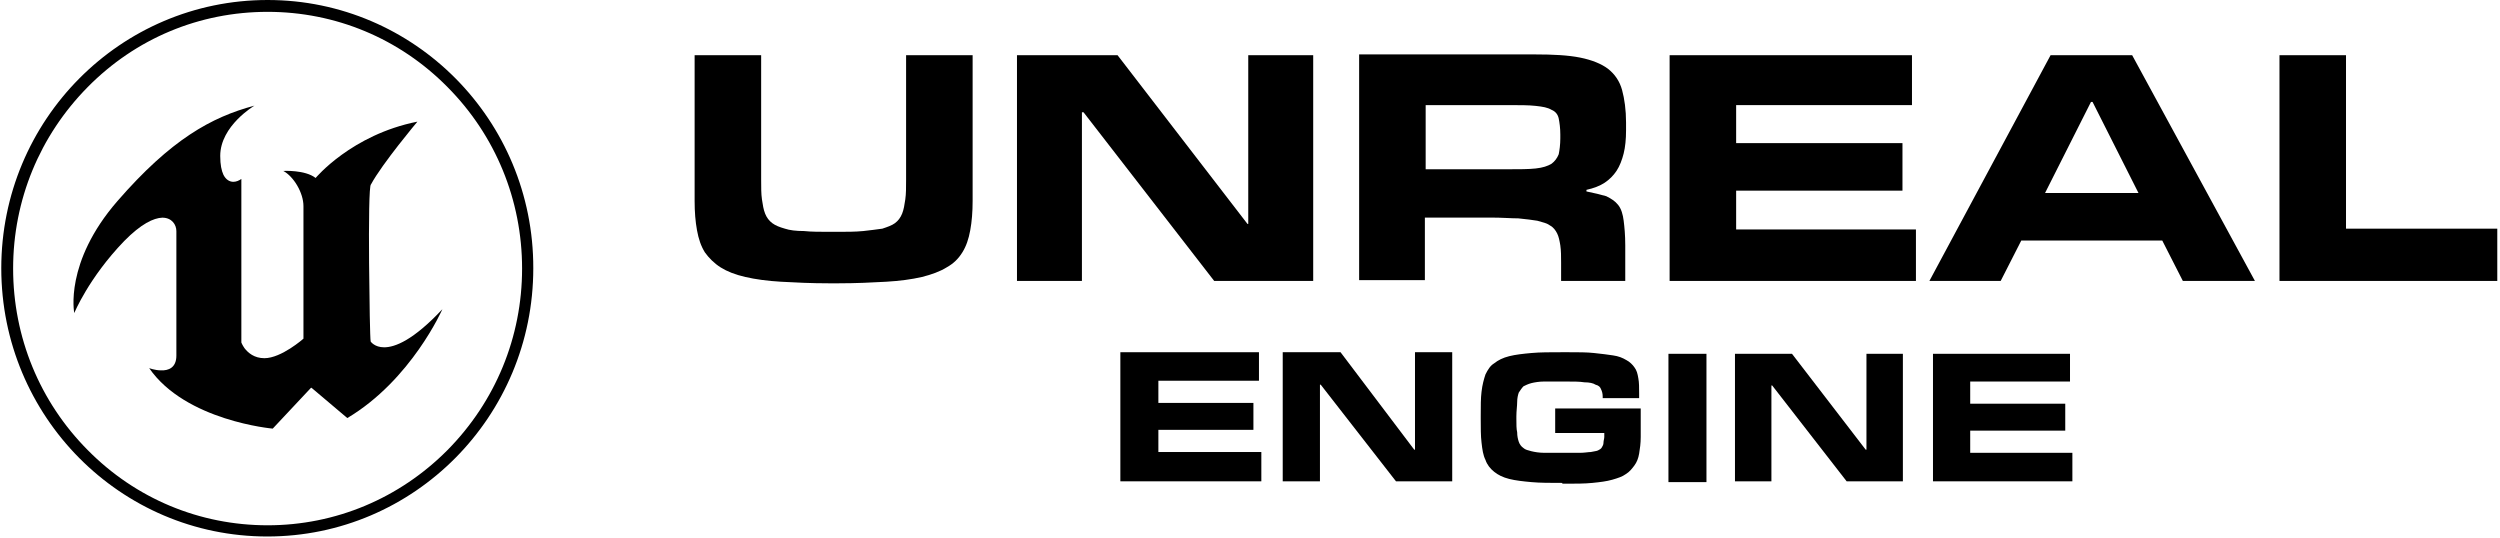 <svg width="781" height="168" viewBox="0 0 781 168" fill="none" xmlns="http://www.w3.org/2000/svg">
<path d="M120 108.5C117 108.5 115.8 106.7 115.8 106.7C115.6 105.9 115.4 94 115.3 82.2C115.2 69.9 115.3 57.7 115.9 57.6C119.4 51.1 130.4 38 130.4 38C109.8 42.1 98.6 55.6 98.6 55.6C95.3 53 88.5 53.4 88.5 53.4C91.7 55.1 94.8 60.2 94.8 64.4V105.8C94.8 105.8 87.9 111.9 82.6 111.9C79.4 111.9 77.5 110.2 76.4 108.8C75.7 107.8 75.4 107 75.4 107V55.9C74.7 56.4 73.8 56.8 72.9 56.8C71.8 56.8 70.6 56.2 69.8 54.6C69.2 53.3 68.8 51.5 68.8 48.7C68.8 39.3 79.5 33 79.5 33C66 36.6 53.4 43.6 36.7 62.8C20 82 23.2 97.8 23.2 97.8C23.2 97.8 27.7 86.8 38.8 75.3C44.1 69.9 48 68.1 50.7 68C53.7 68 55.1 70.2 55.1 72.2V111.1C55.1 114.9 52.6 115.8 50.3 115.7C48.4 115.7 46.6 115 46.6 115C58 131.5 85.2 133.9 85.2 133.9L97.2 121.1L97.5 121.3L108.5 130.6C128.5 118.7 138.2 96.6 138.2 96.6C129.1 106.3 123.4 108.5 120 108.5Z" fill="black"/>
<path d="M83.6 3.7C104.8 3.7 124.8 12 139.8 27.2C154.8 42.3 163.1 62.5 163.1 83.9C163.1 105.3 154.8 125.4 139.8 140.6C124.8 155.7 104.8 164.1 83.6 164.1C62.4 164.1 42.4 155.8 27.4 140.6C12.4 125.5 4.1 105.3 4.1 83.9C4.1 62.5 12.4 42.4 27.4 27.2C42.4 12 62.3 3.7 83.6 3.7ZM83.6 0C37.6 0 0.4 37.5 0.4 83.8C0.4 130.1 37.6 167.6 83.5 167.6C129.4 167.6 166.6 130.1 166.6 83.8C166.7 37.5 129.5 0 83.6 0Z" fill="black"/>
<path d="M259.063 88.507C253.372 88.507 248.423 88.26 243.969 88.013C239.763 87.765 236.052 87.27 232.835 86.528C229.619 85.786 227.144 84.796 225.165 83.559C223.185 82.322 221.453 80.59 220.216 78.858C218.979 76.878 218.237 74.651 217.742 71.93C217.247 69.208 217 66.239 217 62.775V17.247H237.784V56.094C237.784 58.568 237.784 60.548 238.031 62.28C238.279 64.012 238.526 65.496 239.021 66.734C239.516 67.971 240.258 68.96 241.248 69.703C242.237 70.445 243.475 70.94 245.207 71.435C246.691 71.93 248.671 72.177 251.145 72.177C253.372 72.424 256.341 72.424 259.558 72.424H261.29C264.506 72.424 267.228 72.424 269.702 72.177C271.929 71.93 273.909 71.682 275.641 71.435C277.125 70.94 278.61 70.445 279.6 69.703C280.589 68.96 281.332 67.971 281.826 66.734C282.321 65.496 282.569 64.012 282.816 62.28C283.064 60.548 283.064 58.568 283.064 56.094V17.247H303.848V62.775C303.848 66.239 303.6 69.208 303.105 71.93C302.611 74.651 301.868 76.878 300.631 78.858C299.394 80.837 297.909 82.322 295.683 83.559C293.703 84.796 290.981 85.786 288.012 86.528C284.796 87.27 281.084 87.765 276.878 88.013C272.424 88.26 267.475 88.507 261.785 88.507H259.063Z" fill="black"/>
<path d="M410.243 87.765H379.314L338.488 35.062H337.993V87.765H317.704V17.247H349.127L389.706 69.95H389.954V17.247H410.243V87.765Z" fill="black"/>
<path d="M508.226 87.765H487.689V82.074C487.689 80.095 487.689 78.363 487.442 76.631C487.194 75.146 486.947 73.909 486.452 72.919C485.957 71.93 485.215 70.94 484.225 70.445C483.235 69.703 481.998 69.455 480.266 68.96C478.781 68.713 476.802 68.466 474.328 68.218C472.101 68.218 469.132 67.971 465.915 67.971H445.131V87.518H424.594V17H479.524C485.215 17 489.916 17.247 493.627 17.99C497.339 18.732 500.308 19.969 502.287 21.454C504.514 23.186 505.999 25.413 506.741 28.134C507.483 30.856 507.978 34.32 507.978 38.279V40.753C507.978 43.475 507.731 45.949 507.236 47.929C506.741 49.908 505.999 51.888 505.009 53.372C504.019 54.857 502.782 56.094 501.298 57.084C499.813 58.074 497.834 58.816 495.607 59.311V59.806C498.081 60.3 500.061 60.795 501.793 61.29C503.277 62.032 504.514 62.775 505.504 64.012C506.494 65.249 506.989 66.981 507.236 68.96C507.483 70.94 507.731 73.414 507.731 76.631V87.765H508.226ZM471.111 52.877C474.575 52.877 477.544 52.877 479.771 52.63C481.998 52.383 483.483 51.888 484.72 51.145C485.71 50.403 486.452 49.413 486.947 48.176C487.194 46.939 487.442 45.207 487.442 43.228V41.99C487.442 40.011 487.194 38.279 486.947 37.042C486.699 35.805 485.957 34.815 484.72 34.32C483.483 33.578 481.998 33.33 479.771 33.083C477.544 32.836 474.823 32.836 471.359 32.836H445.378V52.877H471.111Z" fill="black"/>
<path d="M598.538 87.765H521.587V17.247H597.3V32.836H542.371V44.712H594.331V59.558H542.371V71.682H598.538V87.765Z" fill="black"/>
<path d="M704.438 87.765H681.922L675.489 75.146H631.446L625.013 87.765H602.744L640.601 17.247H666.086L704.438 87.765ZM668.066 60.3L653.715 31.846H653.22L638.869 60.3H668.066Z" fill="black"/>
<path d="M780.152 87.765H712.109V17.247H732.893V71.435H780.152V87.765Z" fill="black"/>
<path d="M394.042 150.365H350V110.034H393.3V118.942H361.876V125.87H391.568V134.282H361.876V141.21H394.042V150.365Z" fill="black"/>
<path d="M453.673 150.365H436.106L412.6 120.179H412.352V150.365H400.723V110.034H418.786L441.797 140.468H442.044V110.034H453.673V150.365Z" fill="black"/>
<path d="M488.066 150.86C484.355 150.86 481.138 150.86 478.416 150.613C475.695 150.365 473.468 150.118 471.488 149.623C469.509 149.128 468.024 148.386 466.787 147.396C465.55 146.406 464.56 145.169 464.065 143.685C463.323 142.2 463.076 140.468 462.828 138.241C462.581 136.262 462.581 133.54 462.581 130.818V129.828C462.581 126.859 462.581 124.385 462.828 122.406C463.076 120.179 463.57 118.447 464.065 116.962C464.808 115.477 465.55 114.24 466.787 113.498C468.024 112.508 469.509 111.766 471.488 111.271C473.468 110.776 475.695 110.529 478.416 110.281C481.138 110.034 484.355 110.034 488.066 110.034H489.798C493.015 110.034 495.736 110.034 497.963 110.281C500.19 110.529 502.417 110.776 503.902 111.024C505.634 111.271 506.871 111.766 508.108 112.508C509.098 113.003 510.087 113.993 510.582 114.735C511.325 115.725 511.572 116.715 511.819 118.199C512.067 119.436 512.067 121.168 512.067 122.9V124.385H500.685V123.89C500.685 122.9 500.438 122.158 500.19 121.663C499.943 120.921 499.448 120.426 498.458 120.179C497.716 119.684 496.479 119.436 494.994 119.436C493.51 119.189 491.53 119.189 489.056 119.189H488.066C485.839 119.189 483.86 119.189 482.375 119.189C480.891 119.189 479.406 119.436 478.416 119.684C477.427 119.931 476.437 120.426 475.942 120.674C475.447 121.168 474.952 121.911 474.457 122.653C474.21 123.395 473.963 124.385 473.963 125.622C473.963 126.859 473.715 128.344 473.715 130.076V130.818C473.715 132.55 473.715 134.035 473.963 135.025C473.963 136.262 474.21 137.251 474.457 137.994C474.705 138.736 475.2 139.478 475.942 139.973C476.437 140.468 477.427 140.715 478.416 140.963C479.406 141.21 480.891 141.458 482.375 141.458C483.86 141.458 485.839 141.458 488.066 141.458H489.056C490.788 141.458 492.52 141.458 493.757 141.458C494.994 141.458 496.231 141.21 496.974 141.21C497.963 140.963 498.706 140.963 499.2 140.715C499.695 140.468 500.19 140.221 500.438 139.726C500.685 139.231 500.932 138.983 500.932 138.241C500.932 137.746 501.18 137.004 501.18 136.509V135.272H485.839V127.602H512.562V136.509C512.562 138.489 512.314 140.221 512.067 141.705C511.819 143.19 511.325 144.427 510.582 145.417C509.84 146.406 509.098 147.396 507.861 148.138C506.871 148.881 505.386 149.375 503.654 149.87C501.922 150.365 499.943 150.613 497.468 150.86C494.994 151.107 492.272 151.108 489.056 151.108H488.066V150.86Z" fill="black"/>
<path d="M594.461 150.365H576.894L553.635 120.426H553.388V150.365H542.006V110.529H559.821L582.832 140.468H583.08V110.529H594.461V150.365Z" fill="black"/>
<path d="M647.411 150.365H603.864V110.529H646.669V119.189H615.493V126.117H645.185V134.53H615.493V141.458H647.411V150.365Z" fill="black"/>
<path d="M533.098 110.529H521.222V150.613H533.098V110.529Z" fill="black"/>
</svg>
